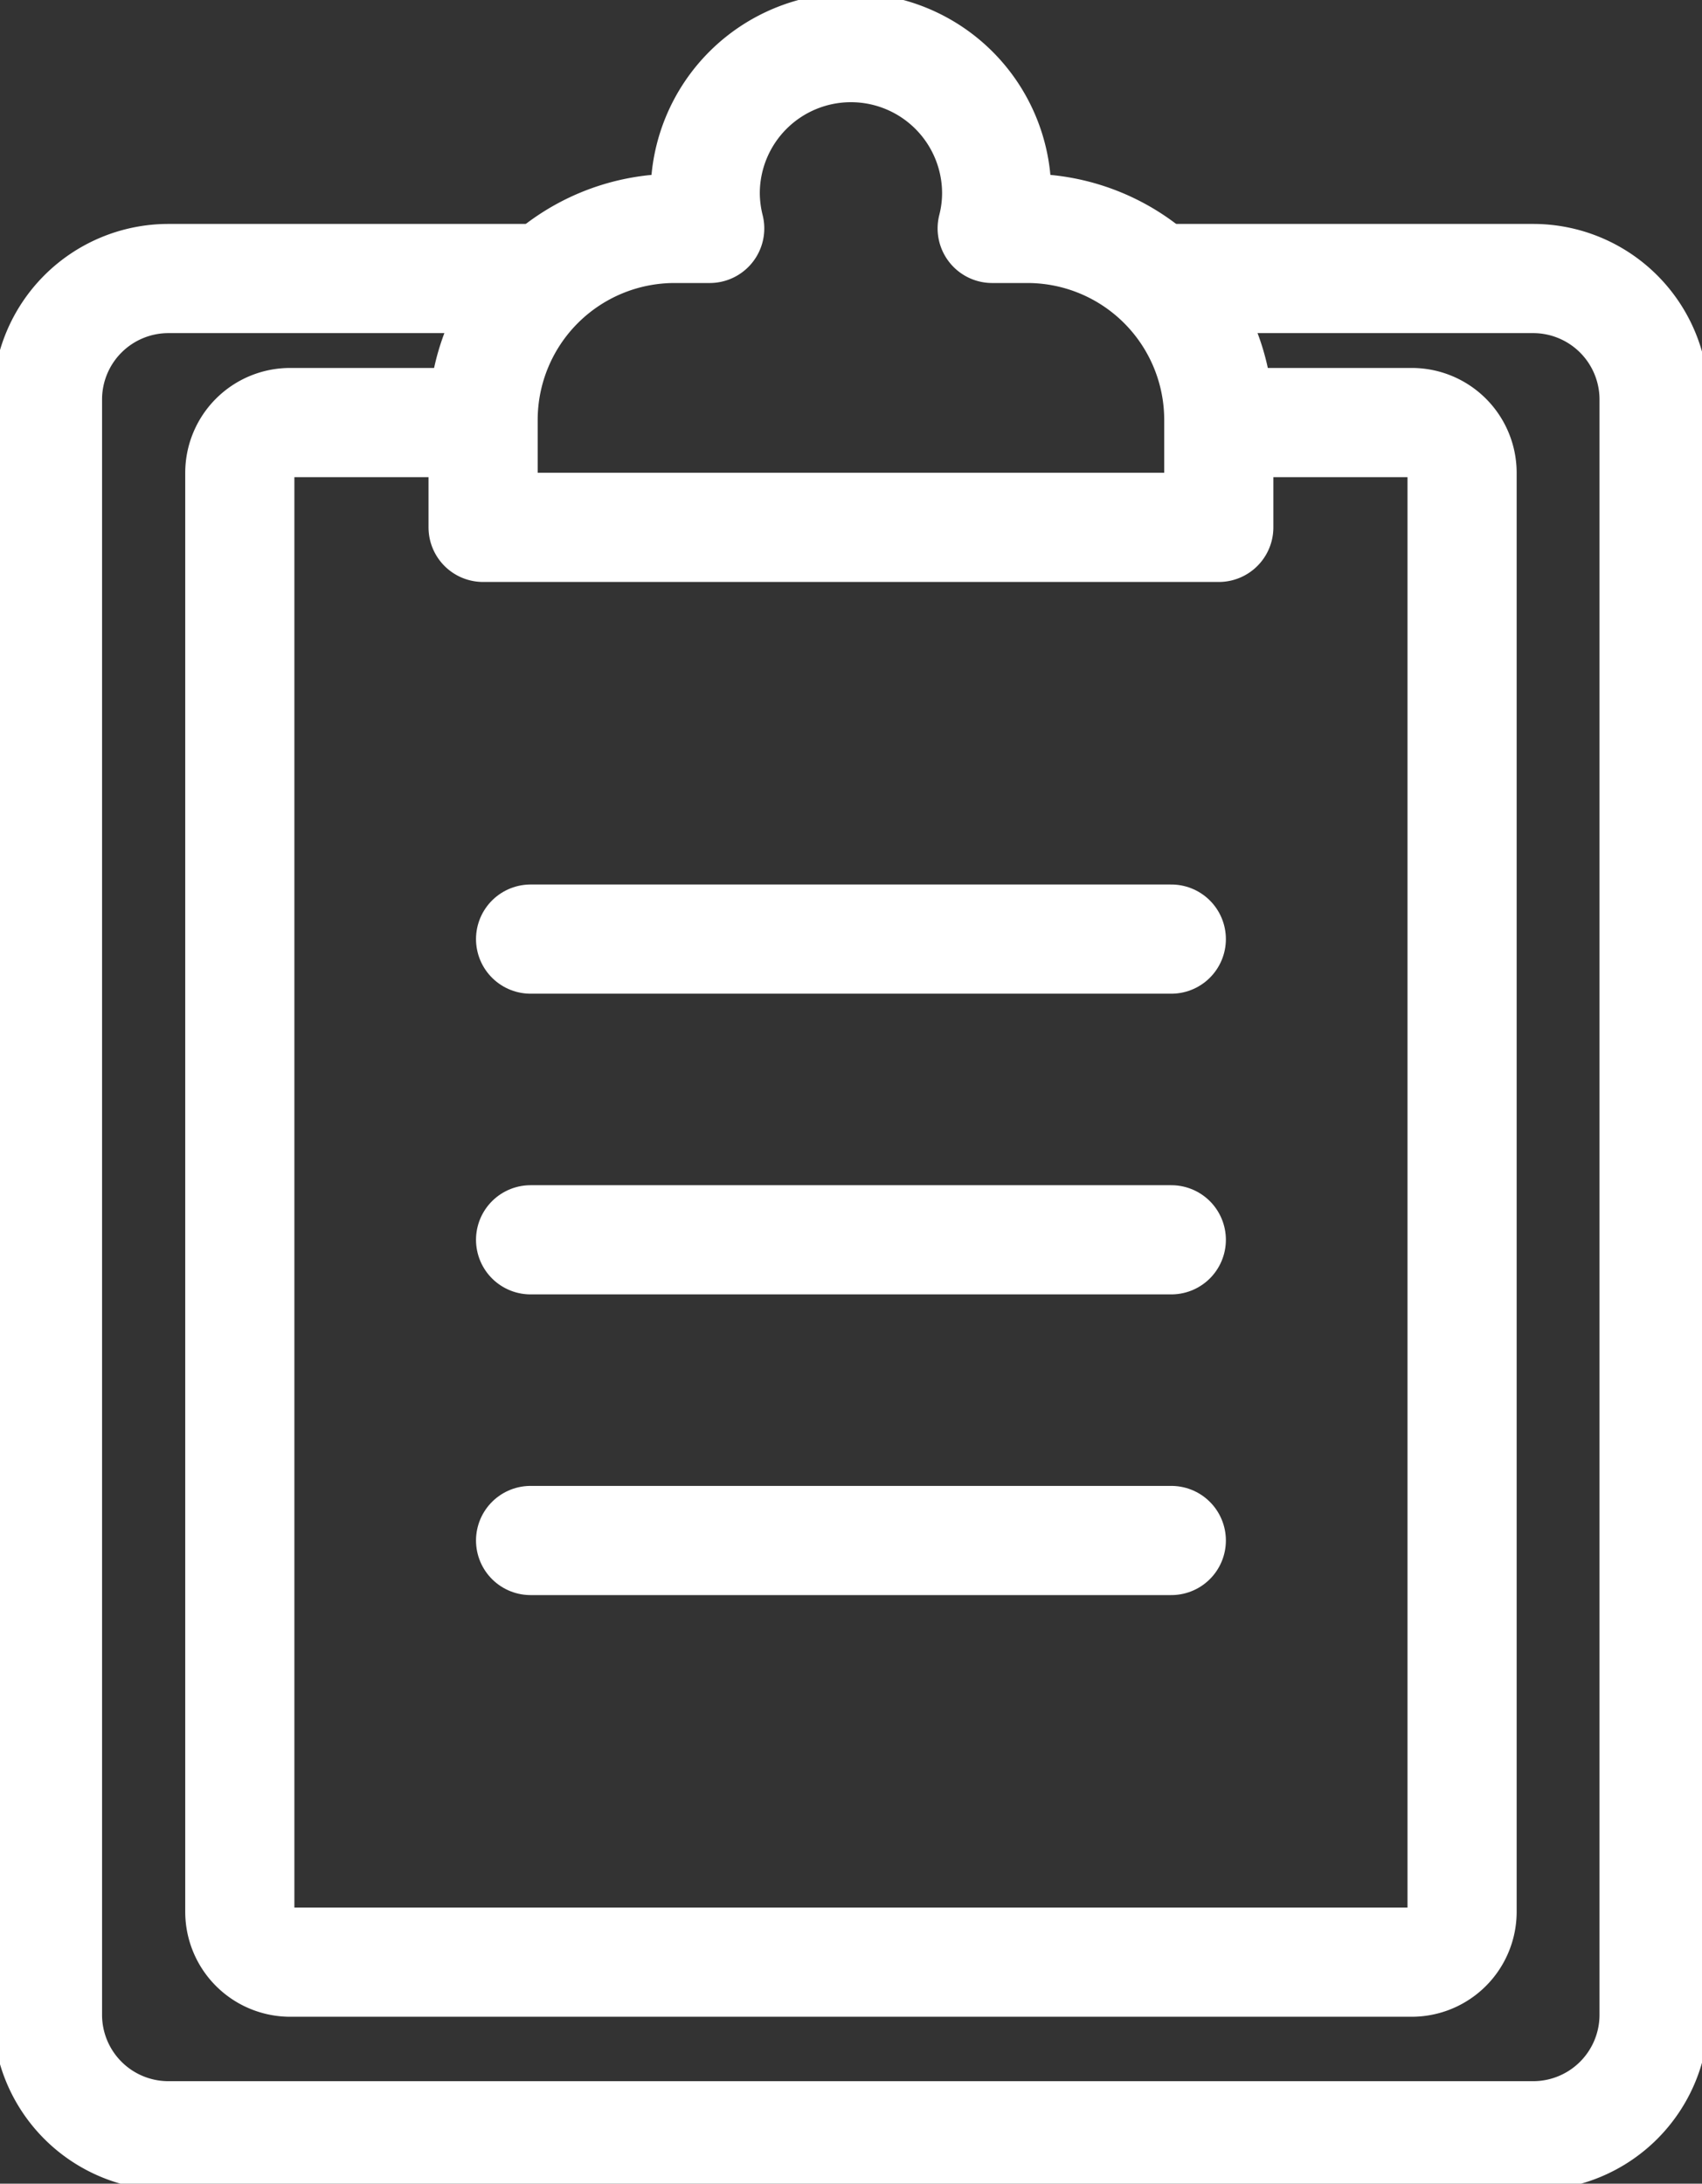 <svg id="menu_in13" xmlns="http://www.w3.org/2000/svg" xmlns:xlink="http://www.w3.org/1999/xlink" width="15.593" height="20" viewBox="0 0 15.593 20">
  <rect x="0" y="0" width="15.593" height="20" fill="#333333" stroke="none"/>
  <defs>
    <clipPath id="clip-path">
      <rect id="Rectangle_101116" data-name="Rectangle 101116" width="15.593" height="20" fill="none" stroke="#fff" stroke-width="1"/>
    </clipPath>
  </defs>
  <g id="Group_30732" data-name="Group 30732" clip-path="url(#clip-path)">
    <path id="Path_926552" data-name="Path 926552" d="M4.952,2.934H1.6A1.108,1.108,0,0,0,.5,4.039v14.8a1.108,1.108,0,0,0,1.1,1.105H14.119a1.108,1.108,0,0,0,1.1-1.105V4.039a1.108,1.108,0,0,0-1.1-1.105H10.771" transform="translate(-0.065 -0.383)" fill="none" stroke="#fff" stroke-linecap="round" stroke-linejoin="round" stroke-width="1"/>
    <path id="Path_926553" data-name="Path 926553" d="M4.709,4.45H2.987a.461.461,0,0,0-.46.46V18.09a.462.462,0,0,0,.46.461H13.265a.462.462,0,0,0,.46-.461V4.91a.461.461,0,0,0-.46-.46H11.694" transform="translate(-0.33 -0.58)" fill="none" stroke="#fff" stroke-linecap="round" stroke-linejoin="round" stroke-width="1"/>
    <path id="Path_926554" data-name="Path 926554" d="M6.841,2.157h.326a1.352,1.352,0,0,1-.041-.321,1.335,1.335,0,1,1,2.67,0,1.308,1.308,0,0,1-.041.321h.326a1.754,1.754,0,0,1,1.75,1.75v.988H5.091V3.906A1.755,1.755,0,0,1,6.841,2.157Z" transform="translate(-0.665 -0.065)" fill="none" stroke="#fff" stroke-linecap="round" stroke-linejoin="round" stroke-width="1"/>
    <line id="Line_50" data-name="Line 50" x2="5.87" transform="translate(4.861 8.601)" fill="none" stroke="#fff" stroke-linecap="round" stroke-linejoin="round" stroke-width="1"/>
    <line id="Line_51" data-name="Line 51" x2="5.87" transform="translate(4.861 11.355)" fill="none" stroke="#fff" stroke-linecap="round" stroke-linejoin="round" stroke-width="1"/>
    <line id="Line_52" data-name="Line 52" x2="5.87" transform="translate(4.861 14.109)" fill="none" stroke="#fff" stroke-linecap="round" stroke-linejoin="round" stroke-width="1"/>
  </g>
</svg>
